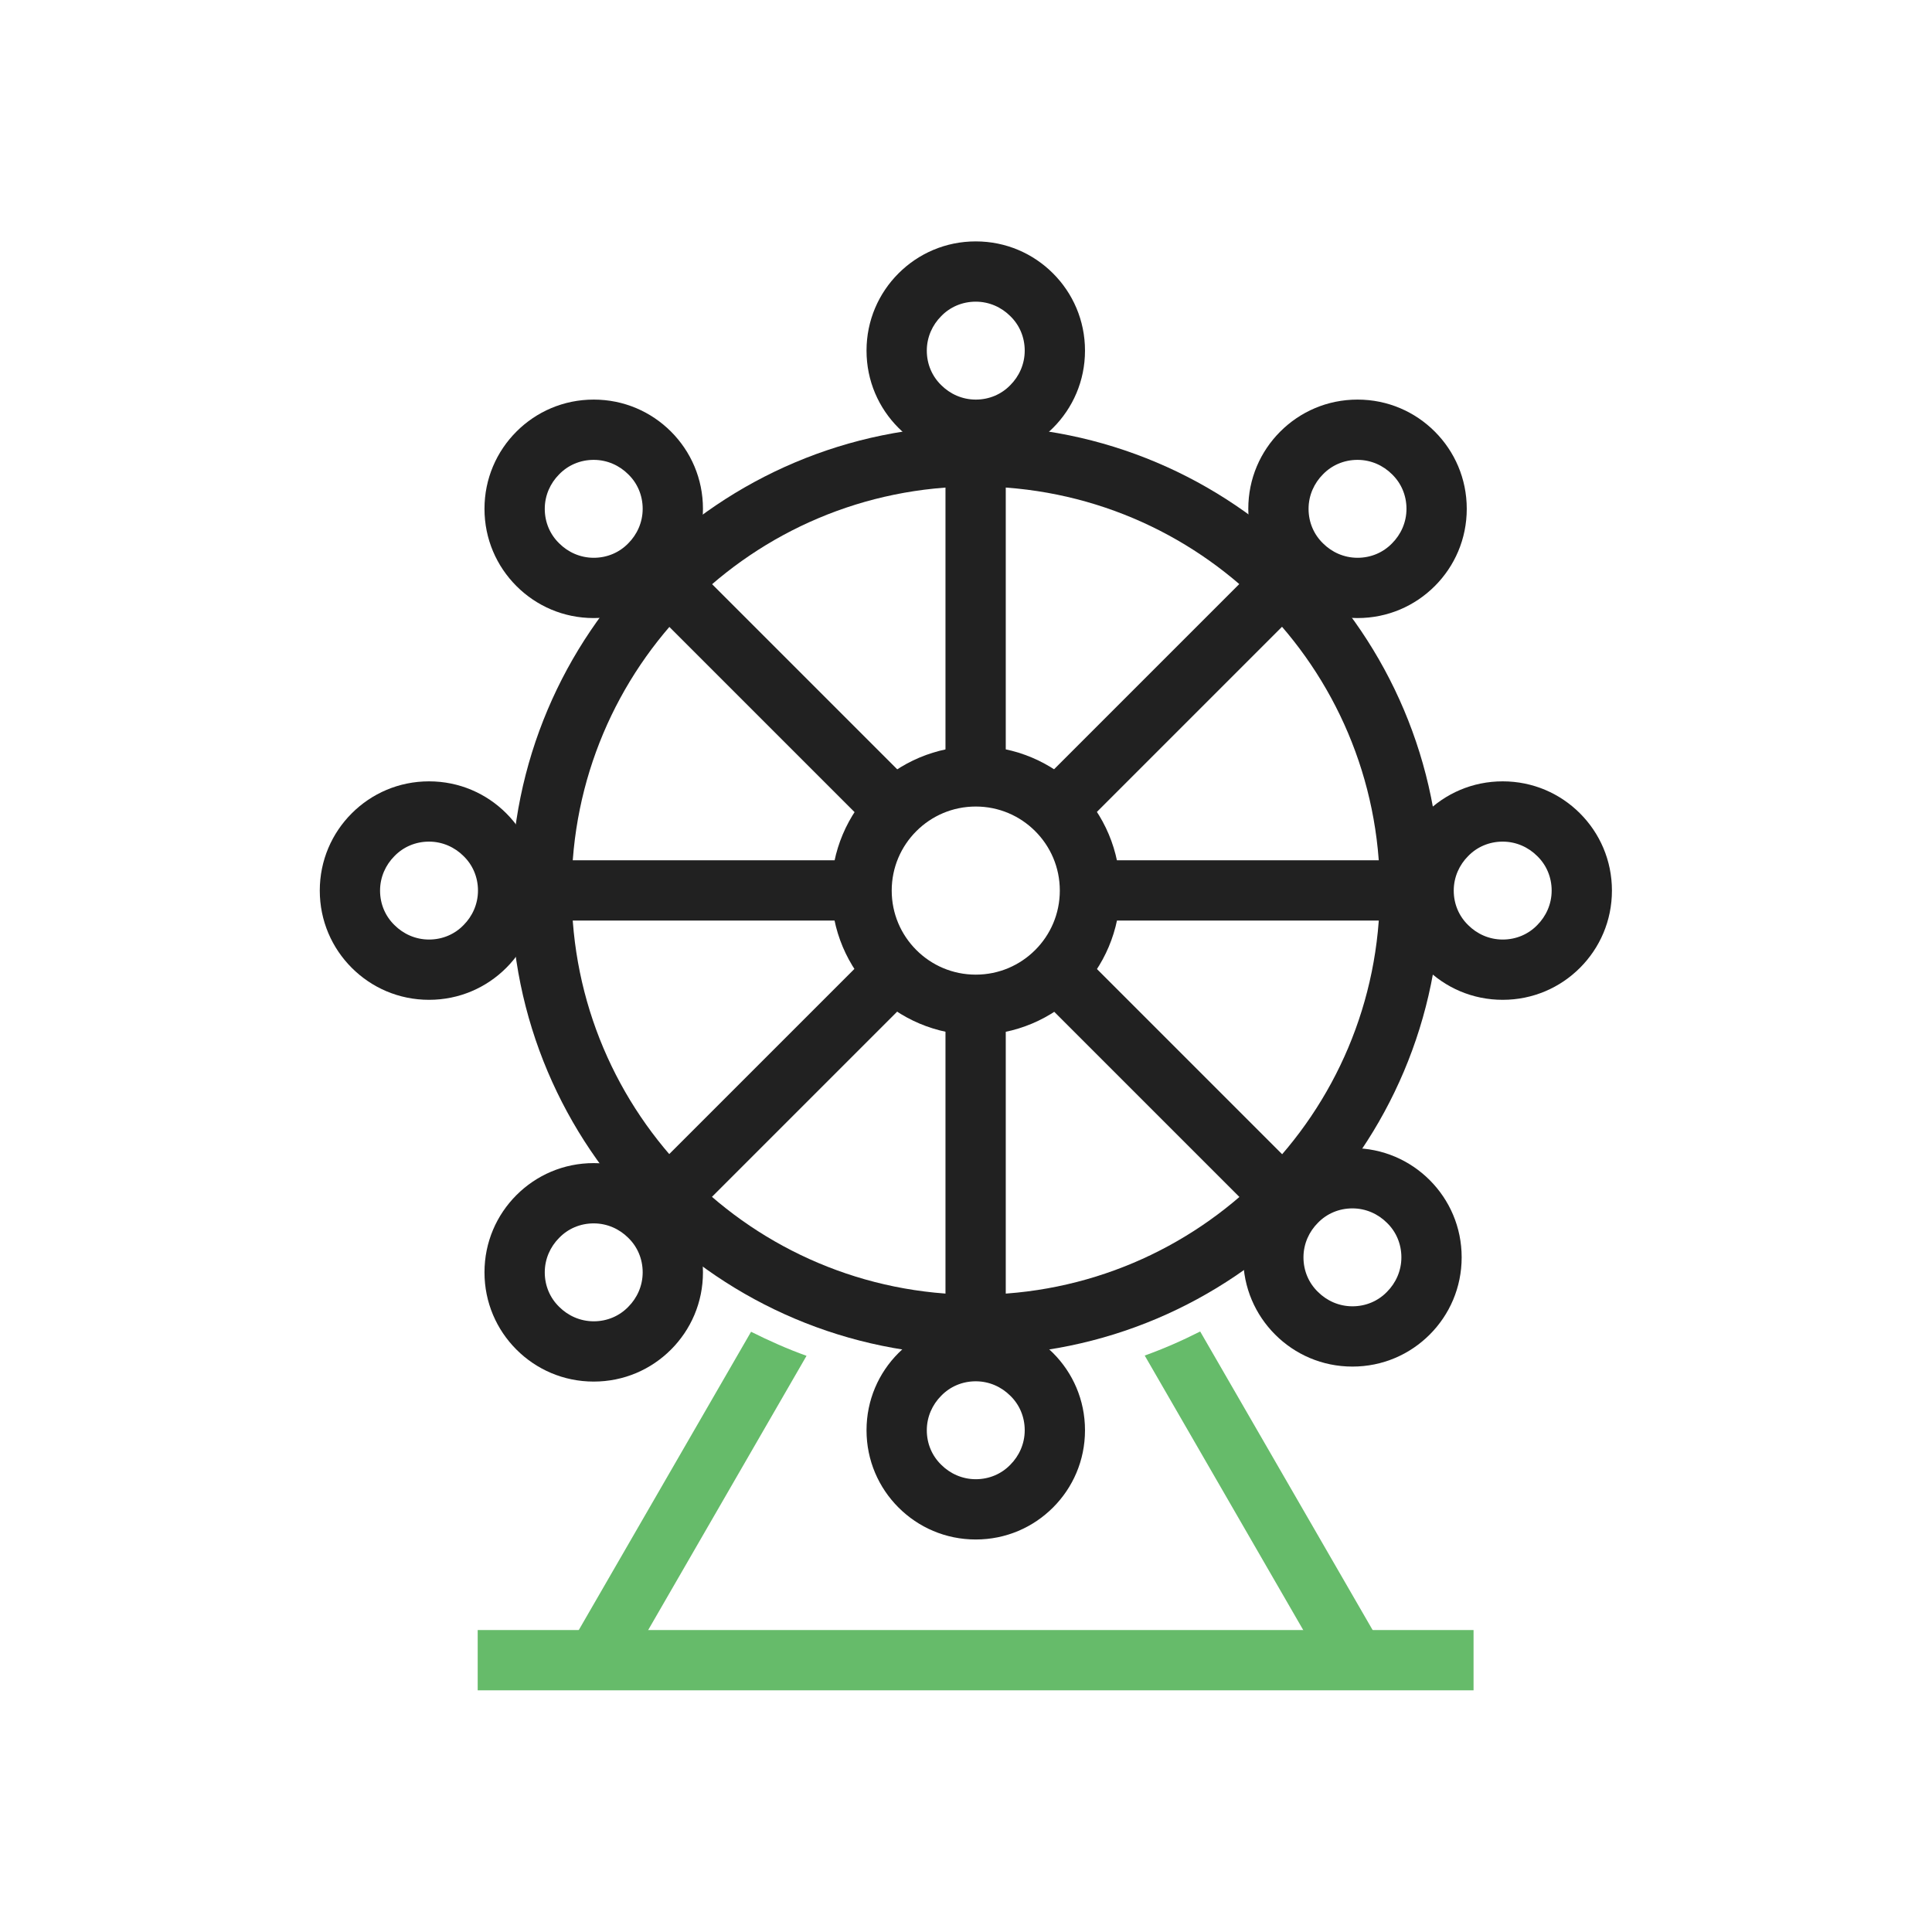 <?xml version="1.0" encoding="UTF-8"?>
<!DOCTYPE svg PUBLIC "-//W3C//DTD SVG 1.1//EN" "http://www.w3.org/Graphics/SVG/1.1/DTD/svg11.dtd">
<!-- Creator: CorelDRAW -->
<svg xmlns="http://www.w3.org/2000/svg" xml:space="preserve" width="6.827in" height="6.827in" style="shape-rendering:geometricPrecision; text-rendering:geometricPrecision; image-rendering:optimizeQuality; fill-rule:evenodd; clip-rule:evenodd"
viewBox="0 0 6.827 6.827"
 xmlns:xlink="http://www.w3.org/1999/xlink">
 <defs>
  <style type="text/css">
   <![CDATA[
    .fil0 {fill:none}
    .fil1 {fill:#212121;fill-rule:nonzero}
    .fil2 {fill:#66BB6A;fill-rule:nonzero}
   ]]>
  </style>
 </defs>
 <g id="Layer_x0020_1">
  <g id="_532102184">
   <rect id="_532102856" class="fil0" width="6.827" height="6.827"/>
   <rect id="_532102640" class="fil0" x="0.853" y="0.853" width="5.12" height="5.12"/>
  </g>
  <path class="fil1" d="M5.31 2.761c0.107,0 0.203,0.043 0.273,0.113 0.07,0.07 0.113,0.166 0.113,0.273 0,0.107 -0.043,0.203 -0.113,0.273 -0.07,0.07 -0.166,0.113 -0.273,0.113 -0.107,0 -0.203,-0.043 -0.273,-0.113 -0.07,-0.07 -0.113,-0.166 -0.113,-0.273 0,-0.107 0.043,-0.203 0.113,-0.273 0.07,-0.07 0.166,-0.113 0.273,-0.113zm0.122 0.264c-0.031,-0.031 -0.074,-0.051 -0.122,-0.051 -0.048,0 -0.091,0.019 -0.122,0.051 -0.031,0.031 -0.051,0.074 -0.051,0.122 0,0.048 0.019,0.091 0.051,0.122 0.031,0.031 0.074,0.051 0.122,0.051 0.048,0 0.091,-0.019 0.122,-0.051 0.031,-0.031 0.051,-0.074 0.051,-0.122 0,-0.048 -0.019,-0.091 -0.051,-0.122z"/>
  <path class="fil1" d="M3.448 1.505c0.453,0 0.864,0.184 1.161,0.481 0.297,0.297 0.481,0.708 0.481,1.161 0,0.453 -0.184,0.864 -0.481,1.161 -0.297,0.297 -0.708,0.481 -1.161,0.481 -0.453,0 -0.864,-0.184 -1.161,-0.481 -0.297,-0.297 -0.481,-0.708 -0.481,-1.161 0,-0.453 0.184,-0.864 0.481,-1.161 0.297,-0.297 0.708,-0.481 1.161,-0.481zm1.01 0.632c-0.259,-0.259 -0.616,-0.418 -1.01,-0.418 -0.395,0 -0.752,0.16 -1.01,0.418 -0.259,0.259 -0.418,0.616 -0.418,1.01 0,0.395 0.16,0.752 0.418,1.01 0.259,0.259 0.616,0.418 1.01,0.418 0.395,0 0.752,-0.16 1.01,-0.418 0.259,-0.259 0.418,-0.616 0.418,-1.01 0,-0.395 -0.16,-0.752 -0.418,-1.01z"/>
  <path class="fil1" d="M4.982 3.253l-1.131 0 0 -0.213 1.131 0 0 0.213zm-1.938 0l-1.131 0 0 -0.213 1.131 0 0 0.213zm0.51 -1.641l0 1.131 -0.213 0 0 -1.131 0.213 0zm0 1.938l0 1.131 -0.213 0 0 -1.131 0.213 0zm0.903 0.757l-0.8 -0.8 0.151 -0.151 0.8 0.8 -0.151 0.151zm-1.37 -1.37l-0.8 -0.8 0.151 -0.151 0.8 0.8 -0.151 0.151zm1.521 -0.8l-0.8 0.8 -0.151 -0.151 0.8 -0.8 0.151 0.151zm-1.37 1.37l-0.8 0.8 -0.151 -0.151 0.8 -0.8 0.151 0.151z"/>
  <path class="fil1" d="M4.797 1.412c0.107,0 0.203,0.043 0.273,0.113 0.07,0.07 0.113,0.166 0.113,0.273 0,0.107 -0.043,0.203 -0.113,0.273 -0.07,0.07 -0.166,0.113 -0.273,0.113 -0.107,0 -0.203,-0.043 -0.273,-0.113 -0.07,-0.07 -0.113,-0.166 -0.113,-0.273 0,-0.107 0.043,-0.203 0.113,-0.273 0.07,-0.07 0.166,-0.113 0.273,-0.113zm0.122 0.264c-0.031,-0.031 -0.074,-0.051 -0.122,-0.051 -0.048,0 -0.091,0.019 -0.122,0.051 -0.031,0.031 -0.051,0.074 -0.051,0.122 0,0.048 0.019,0.091 0.051,0.122 0.031,0.031 0.074,0.051 0.122,0.051 0.048,0 0.091,-0.019 0.122,-0.051 0.031,-0.031 0.051,-0.074 0.051,-0.122 0,-0.048 -0.019,-0.091 -0.051,-0.122z"/>
  <path class="fil1" d="M4.779 4.057c0.107,0 0.203,0.043 0.273,0.113 0.07,0.07 0.113,0.166 0.113,0.273 0,0.107 -0.043,0.203 -0.113,0.273 -0.07,0.07 -0.166,0.113 -0.273,0.113 -0.107,0 -0.203,-0.043 -0.273,-0.113 -0.07,-0.07 -0.113,-0.166 -0.113,-0.273 0,-0.107 0.043,-0.203 0.113,-0.273 0.07,-0.07 0.166,-0.113 0.273,-0.113zm0.122 0.264c-0.031,-0.031 -0.074,-0.051 -0.122,-0.051 -0.048,0 -0.091,0.019 -0.122,0.051 -0.031,0.031 -0.051,0.074 -0.051,0.122 0,0.048 0.019,0.091 0.051,0.122 0.031,0.031 0.074,0.051 0.122,0.051 0.048,0 0.091,-0.019 0.122,-0.051 0.031,-0.031 0.051,-0.074 0.051,-0.122 0,-0.048 -0.019,-0.091 -0.051,-0.122z"/>
  <path class="fil1" d="M1.516 2.761c0.107,0 0.203,0.043 0.273,0.113 0.07,0.07 0.113,0.166 0.113,0.273 0,0.107 -0.043,0.203 -0.113,0.273 -0.07,0.07 -0.166,0.113 -0.273,0.113 -0.107,0 -0.203,-0.043 -0.273,-0.113 -0.07,-0.07 -0.113,-0.166 -0.113,-0.273 0,-0.107 0.043,-0.203 0.113,-0.273 0.07,-0.07 0.166,-0.113 0.273,-0.113zm0.122 0.264c-0.031,-0.031 -0.074,-0.051 -0.122,-0.051 -0.048,0 -0.091,0.019 -0.122,0.051 -0.031,0.031 -0.051,0.074 -0.051,0.122 0,0.048 0.019,0.091 0.051,0.122 0.031,0.031 0.074,0.051 0.122,0.051 0.048,0 0.091,-0.019 0.122,-0.051 0.031,-0.031 0.051,-0.074 0.051,-0.122 0,-0.048 -0.019,-0.091 -0.051,-0.122z"/>
  <path class="fil1" d="M2.098 4.11c0.107,0 0.203,0.043 0.273,0.113 0.07,0.07 0.113,0.166 0.113,0.273 0,0.107 -0.043,0.203 -0.113,0.273 -0.07,0.07 -0.166,0.113 -0.273,0.113 -0.107,0 -0.203,-0.043 -0.273,-0.113 -0.07,-0.07 -0.113,-0.166 -0.113,-0.273 0,-0.107 0.043,-0.203 0.113,-0.273 0.07,-0.07 0.166,-0.113 0.273,-0.113zm0.122 0.264c-0.031,-0.031 -0.074,-0.051 -0.122,-0.051 -0.048,0 -0.091,0.019 -0.122,0.051 -0.031,0.031 -0.051,0.074 -0.051,0.122 0,0.048 0.019,0.091 0.051,0.122 0.031,0.031 0.074,0.051 0.122,0.051 0.048,0 0.091,-0.019 0.122,-0.051 0.031,-0.031 0.051,-0.074 0.051,-0.122 0,-0.048 -0.019,-0.091 -0.051,-0.122z"/>
  <path class="fil1" d="M2.098 1.412c0.107,0 0.203,0.043 0.273,0.113 0.07,0.07 0.113,0.166 0.113,0.273 0,0.107 -0.043,0.203 -0.113,0.273 -0.07,0.07 -0.166,0.113 -0.273,0.113 -0.107,0 -0.203,-0.043 -0.273,-0.113 -0.07,-0.07 -0.113,-0.166 -0.113,-0.273 0,-0.107 0.043,-0.203 0.113,-0.273 0.07,-0.07 0.166,-0.113 0.273,-0.113zm0.122 0.264c-0.031,-0.031 -0.074,-0.051 -0.122,-0.051 -0.048,0 -0.091,0.019 -0.122,0.051 -0.031,0.031 -0.051,0.074 -0.051,0.122 0,0.048 0.019,0.091 0.051,0.122 0.031,0.031 0.074,0.051 0.122,0.051 0.048,0 0.091,-0.019 0.122,-0.051 0.031,-0.031 0.051,-0.074 0.051,-0.122 0,-0.048 -0.019,-0.091 -0.051,-0.122z"/>
  <path class="fil1" d="M3.448 0.853c0.107,0 0.203,0.043 0.273,0.113 0.07,0.07 0.113,0.166 0.113,0.273 0,0.107 -0.043,0.203 -0.113,0.273 -0.07,0.07 -0.166,0.113 -0.273,0.113 -0.107,0 -0.203,-0.043 -0.273,-0.113 -0.07,-0.07 -0.113,-0.166 -0.113,-0.273 0,-0.107 0.043,-0.203 0.113,-0.273 0.07,-0.07 0.166,-0.113 0.273,-0.113zm0.122 0.264c-0.031,-0.031 -0.074,-0.051 -0.122,-0.051 -0.048,0 -0.091,0.019 -0.122,0.051 -0.031,0.031 -0.051,0.074 -0.051,0.122 0,0.048 0.019,0.091 0.051,0.122 0.031,0.031 0.074,0.051 0.122,0.051 0.048,0 0.091,-0.019 0.122,-0.051 0.031,-0.031 0.051,-0.074 0.051,-0.122 0,-0.048 -0.019,-0.091 -0.051,-0.122z"/>
  <path class="fil1" d="M3.448 4.668c0.107,0 0.203,0.043 0.273,0.113 0.07,0.07 0.113,0.166 0.113,0.273 0,0.107 -0.043,0.203 -0.113,0.273 -0.07,0.07 -0.166,0.113 -0.273,0.113 -0.107,0 -0.203,-0.043 -0.273,-0.113 -0.07,-0.07 -0.113,-0.166 -0.113,-0.273 0,-0.107 0.043,-0.203 0.113,-0.273 0.07,-0.07 0.166,-0.113 0.273,-0.113zm0.122 0.264c-0.031,-0.031 -0.074,-0.051 -0.122,-0.051 -0.048,0 -0.091,0.019 -0.122,0.051 -0.031,0.031 -0.051,0.074 -0.051,0.122 0,0.048 0.019,0.091 0.051,0.122 0.031,0.031 0.074,0.051 0.122,0.051 0.048,0 0.091,-0.019 0.122,-0.051 0.031,-0.031 0.051,-0.074 0.051,-0.122 0,-0.048 -0.019,-0.091 -0.051,-0.122z"/>
  <path class="fil2" d="M2.85 4.791l-0.626 1.084 -0.184 -0.106 0.614 -1.063c0.064,0.032 0.129,0.061 0.196,0.085z"/>
  <path class="fil2" d="M4.241 4.705l0.614 1.063 -0.184 0.106 -0.626 -1.084c0.067,-0.024 0.133,-0.053 0.196,-0.085z"/>
  <polygon class="fil2" points="1.688,5.76 5.207,5.76 5.207,5.973 1.688,5.973 "/>
  <path class="fil1" d="M3.448 2.637c0.141,0 0.268,0.057 0.361,0.149 0.092,0.092 0.149,0.22 0.149,0.361 0,0.141 -0.057,0.268 -0.149,0.361 -0.092,0.092 -0.22,0.149 -0.361,0.149 -0.141,0 -0.268,-0.057 -0.361,-0.149 -0.092,-0.092 -0.149,-0.22 -0.149,-0.361 0,-0.141 0.057,-0.268 0.149,-0.361 0.092,-0.092 0.22,-0.149 0.361,-0.149zm0.21 0.3c-0.054,-0.054 -0.128,-0.087 -0.21,-0.087 -0.082,0 -0.156,0.033 -0.21,0.087 -0.054,0.054 -0.087,0.128 -0.087,0.21 0,0.082 0.033,0.156 0.087,0.21 0.054,0.054 0.128,0.087 0.21,0.087 0.082,0 0.156,-0.033 0.21,-0.087 0.054,-0.054 0.087,-0.128 0.087,-0.21 0,-0.082 -0.033,-0.156 -0.087,-0.21z"/>
 </g>
</svg>
